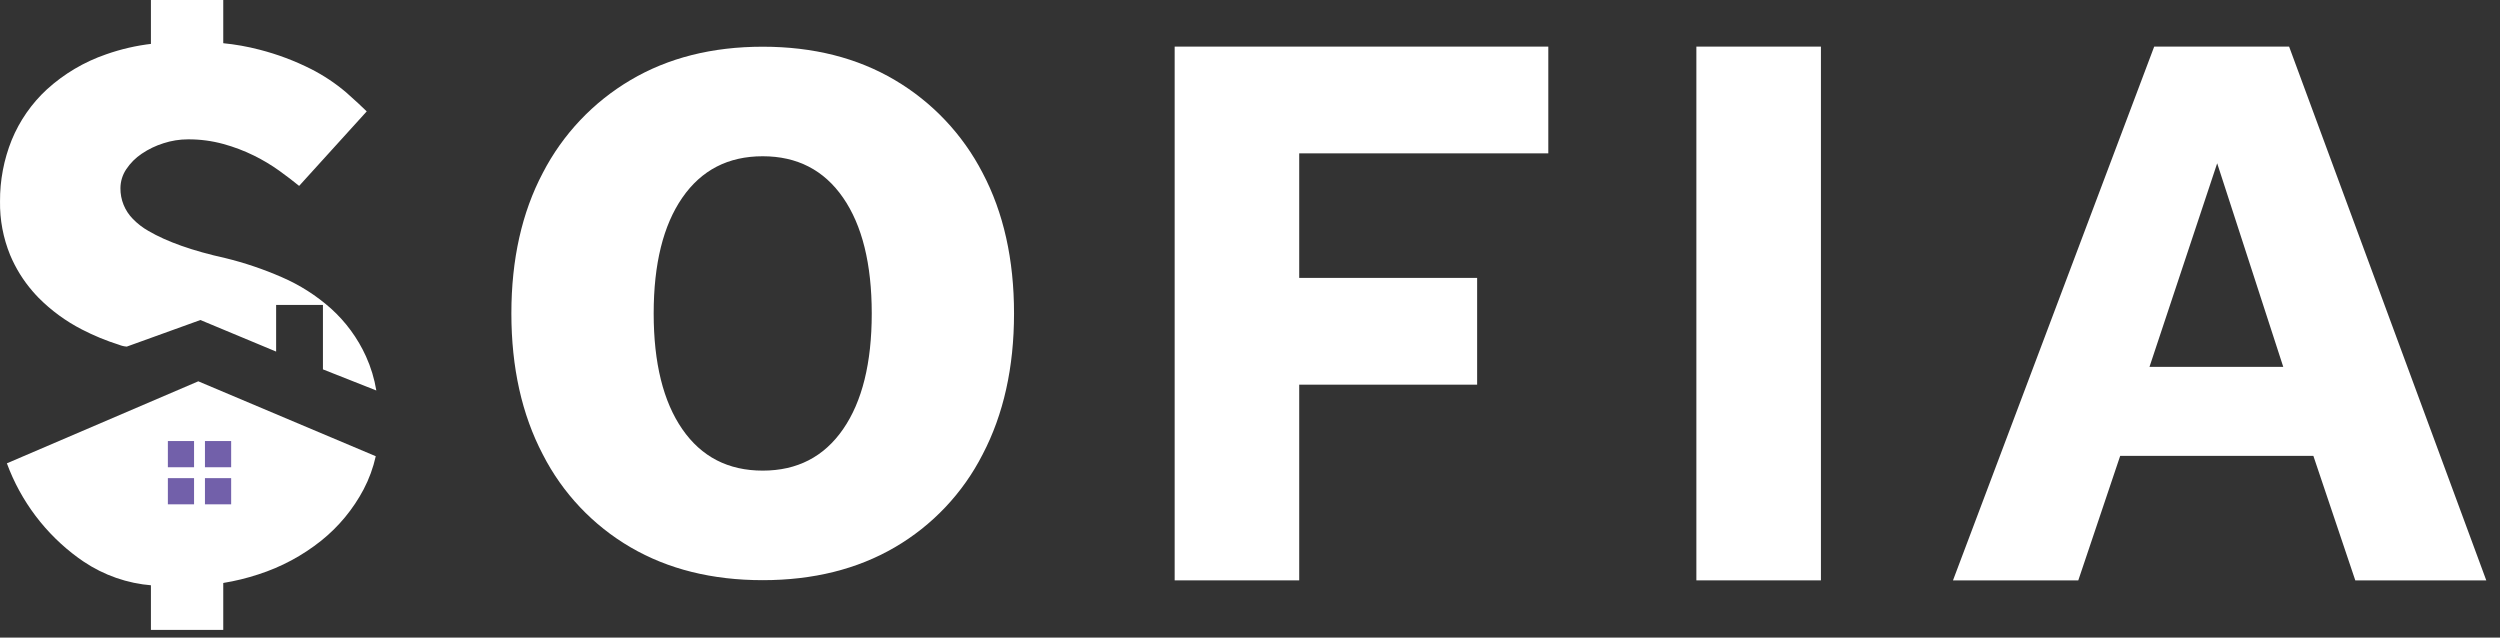 <svg width="149" height="38" viewBox="0 0 149 38" fill="none" xmlns="http://www.w3.org/2000/svg">
<rect x="0" y="0" width="149" height="38" fill="#333333" stroke="none"/>
<path d="M136.431 2.778H128.39L116.398 34.59H123.866L126.364 27.168H137.876L140.375 34.59H148.182L136.431 2.778ZM128.109 21.865L132.144 9.732L136.082 21.865H128.109Z" fill="white"/>
<path d="M108.527 2.778H101.104V34.59H108.527V2.778Z" fill="white"/>
<path d="M70.01 34.59H77.433V22.926H88.037V16.563H77.433V9.14H92.279V2.778H70.01V34.59Z" fill="white"/>
<path d="M22.429 23.273C22.313 22.57 22.105 21.884 21.81 21.234C21.319 20.153 20.609 19.185 19.727 18.389C18.853 17.611 17.861 16.979 16.786 16.516C15.702 16.043 14.579 15.663 13.429 15.382C11.484 14.952 9.956 14.412 8.845 13.763C8.506 13.571 8.195 13.331 7.923 13.052C7.684 12.81 7.495 12.524 7.367 12.21C7.24 11.895 7.175 11.559 7.178 11.219C7.179 10.815 7.3 10.421 7.525 10.086C7.77 9.719 8.084 9.404 8.451 9.16C8.851 8.89 9.288 8.68 9.748 8.536C10.219 8.383 10.711 8.305 11.207 8.305C11.918 8.301 12.627 8.394 13.313 8.582C13.944 8.755 14.556 8.987 15.142 9.276C15.668 9.536 16.171 9.837 16.648 10.178C17.097 10.502 17.49 10.803 17.828 11.08L21.857 6.639C21.579 6.362 21.171 5.987 20.63 5.506C19.991 4.964 19.292 4.498 18.546 4.118C17.564 3.622 16.532 3.234 15.467 2.961C14.75 2.774 14.019 2.644 13.281 2.573V0.718H9.072V2.607C8.134 2.713 7.212 2.925 6.321 3.239C5.019 3.687 3.822 4.395 2.802 5.321C1.886 6.164 1.167 7.198 0.695 8.351C0.229 9.512 -0.007 10.754 0.001 12.005C-0.015 13.099 0.19 14.185 0.603 15.197C0.933 15.987 1.388 16.72 1.949 17.366C2.06 17.494 2.173 17.62 2.293 17.742C3.052 18.507 3.927 19.147 4.886 19.639C5.596 20.006 6.337 20.311 7.101 20.551C7.246 20.611 7.401 20.647 7.558 20.657L11.944 19.073L16.457 20.954V18.174H19.247V22.015L22.429 23.273Z" fill="white"/>
<path d="M53.332 4.771C51.093 3.447 48.468 2.784 45.457 2.784C42.446 2.784 39.821 3.447 37.582 4.771C35.351 6.087 33.538 8.006 32.35 10.307C31.102 12.673 30.478 15.464 30.478 18.681C30.478 21.899 31.102 24.7 32.35 27.084C33.527 29.393 35.343 31.314 37.582 32.619C39.821 33.925 42.446 34.578 45.457 34.578C48.467 34.578 51.092 33.925 53.332 32.619C55.571 31.314 57.387 29.392 58.564 27.084C59.812 24.699 60.436 21.898 60.436 18.681C60.436 15.464 59.812 12.673 58.564 10.307C57.376 8.006 55.562 6.087 53.332 4.771ZM50.248 25.579C49.11 27.226 47.513 28.049 45.457 28.049C43.401 28.049 41.804 27.226 40.666 25.579C39.528 23.933 38.959 21.633 38.959 18.681C38.959 15.729 39.528 13.429 40.666 11.783C41.804 10.136 43.401 9.313 45.457 9.313C47.513 9.313 49.11 10.136 50.248 11.783C51.386 13.429 51.955 15.729 51.956 18.681C51.956 21.633 51.386 23.933 50.248 25.579Z" fill="white"/>
<path d="M10.792 29.997C10.862 29.997 10.774 29.987 10.574 29.969C10.645 29.986 10.718 29.996 10.792 29.997Z" fill="white"/>
<path d="M11.818 22.726C8.015 24.355 4.213 25.985 0.41 27.614C1.242 29.875 2.725 31.838 4.672 33.255C4.775 33.33 4.878 33.401 4.981 33.47C6.194 34.286 7.596 34.775 9.053 34.888L9.072 34.889V37.452H13.281V34.749C13.295 34.747 13.308 34.744 13.322 34.742C14.026 34.627 14.72 34.457 15.397 34.234C16.759 33.797 18.03 33.115 19.148 32.222C20.189 31.387 21.047 30.348 21.671 29.169C21.999 28.544 22.242 27.88 22.395 27.191C18.869 25.703 15.343 24.214 11.818 22.726Z" fill="white"/>
<path d="M13.777 27.848V26.286H12.215V27.848H13.777Z" fill="#7260AA"/>
<path d="M13.777 30.058V28.497H12.215V30.058H13.777Z" fill="#7260AA"/>
<path d="M11.566 27.848V26.286H10.005V27.848H11.566Z" fill="#7260AA"/>
<path d="M11.566 30.058V28.497H10.005V30.058H11.566Z" fill="#7260AA"/>
<path d="M13.306 34.488H8.995V37.542H13.306V34.488Z" fill="white"/>
<path d="M13.306 0H8.995V3.054H13.306V0Z" fill="white"/>
</svg>

